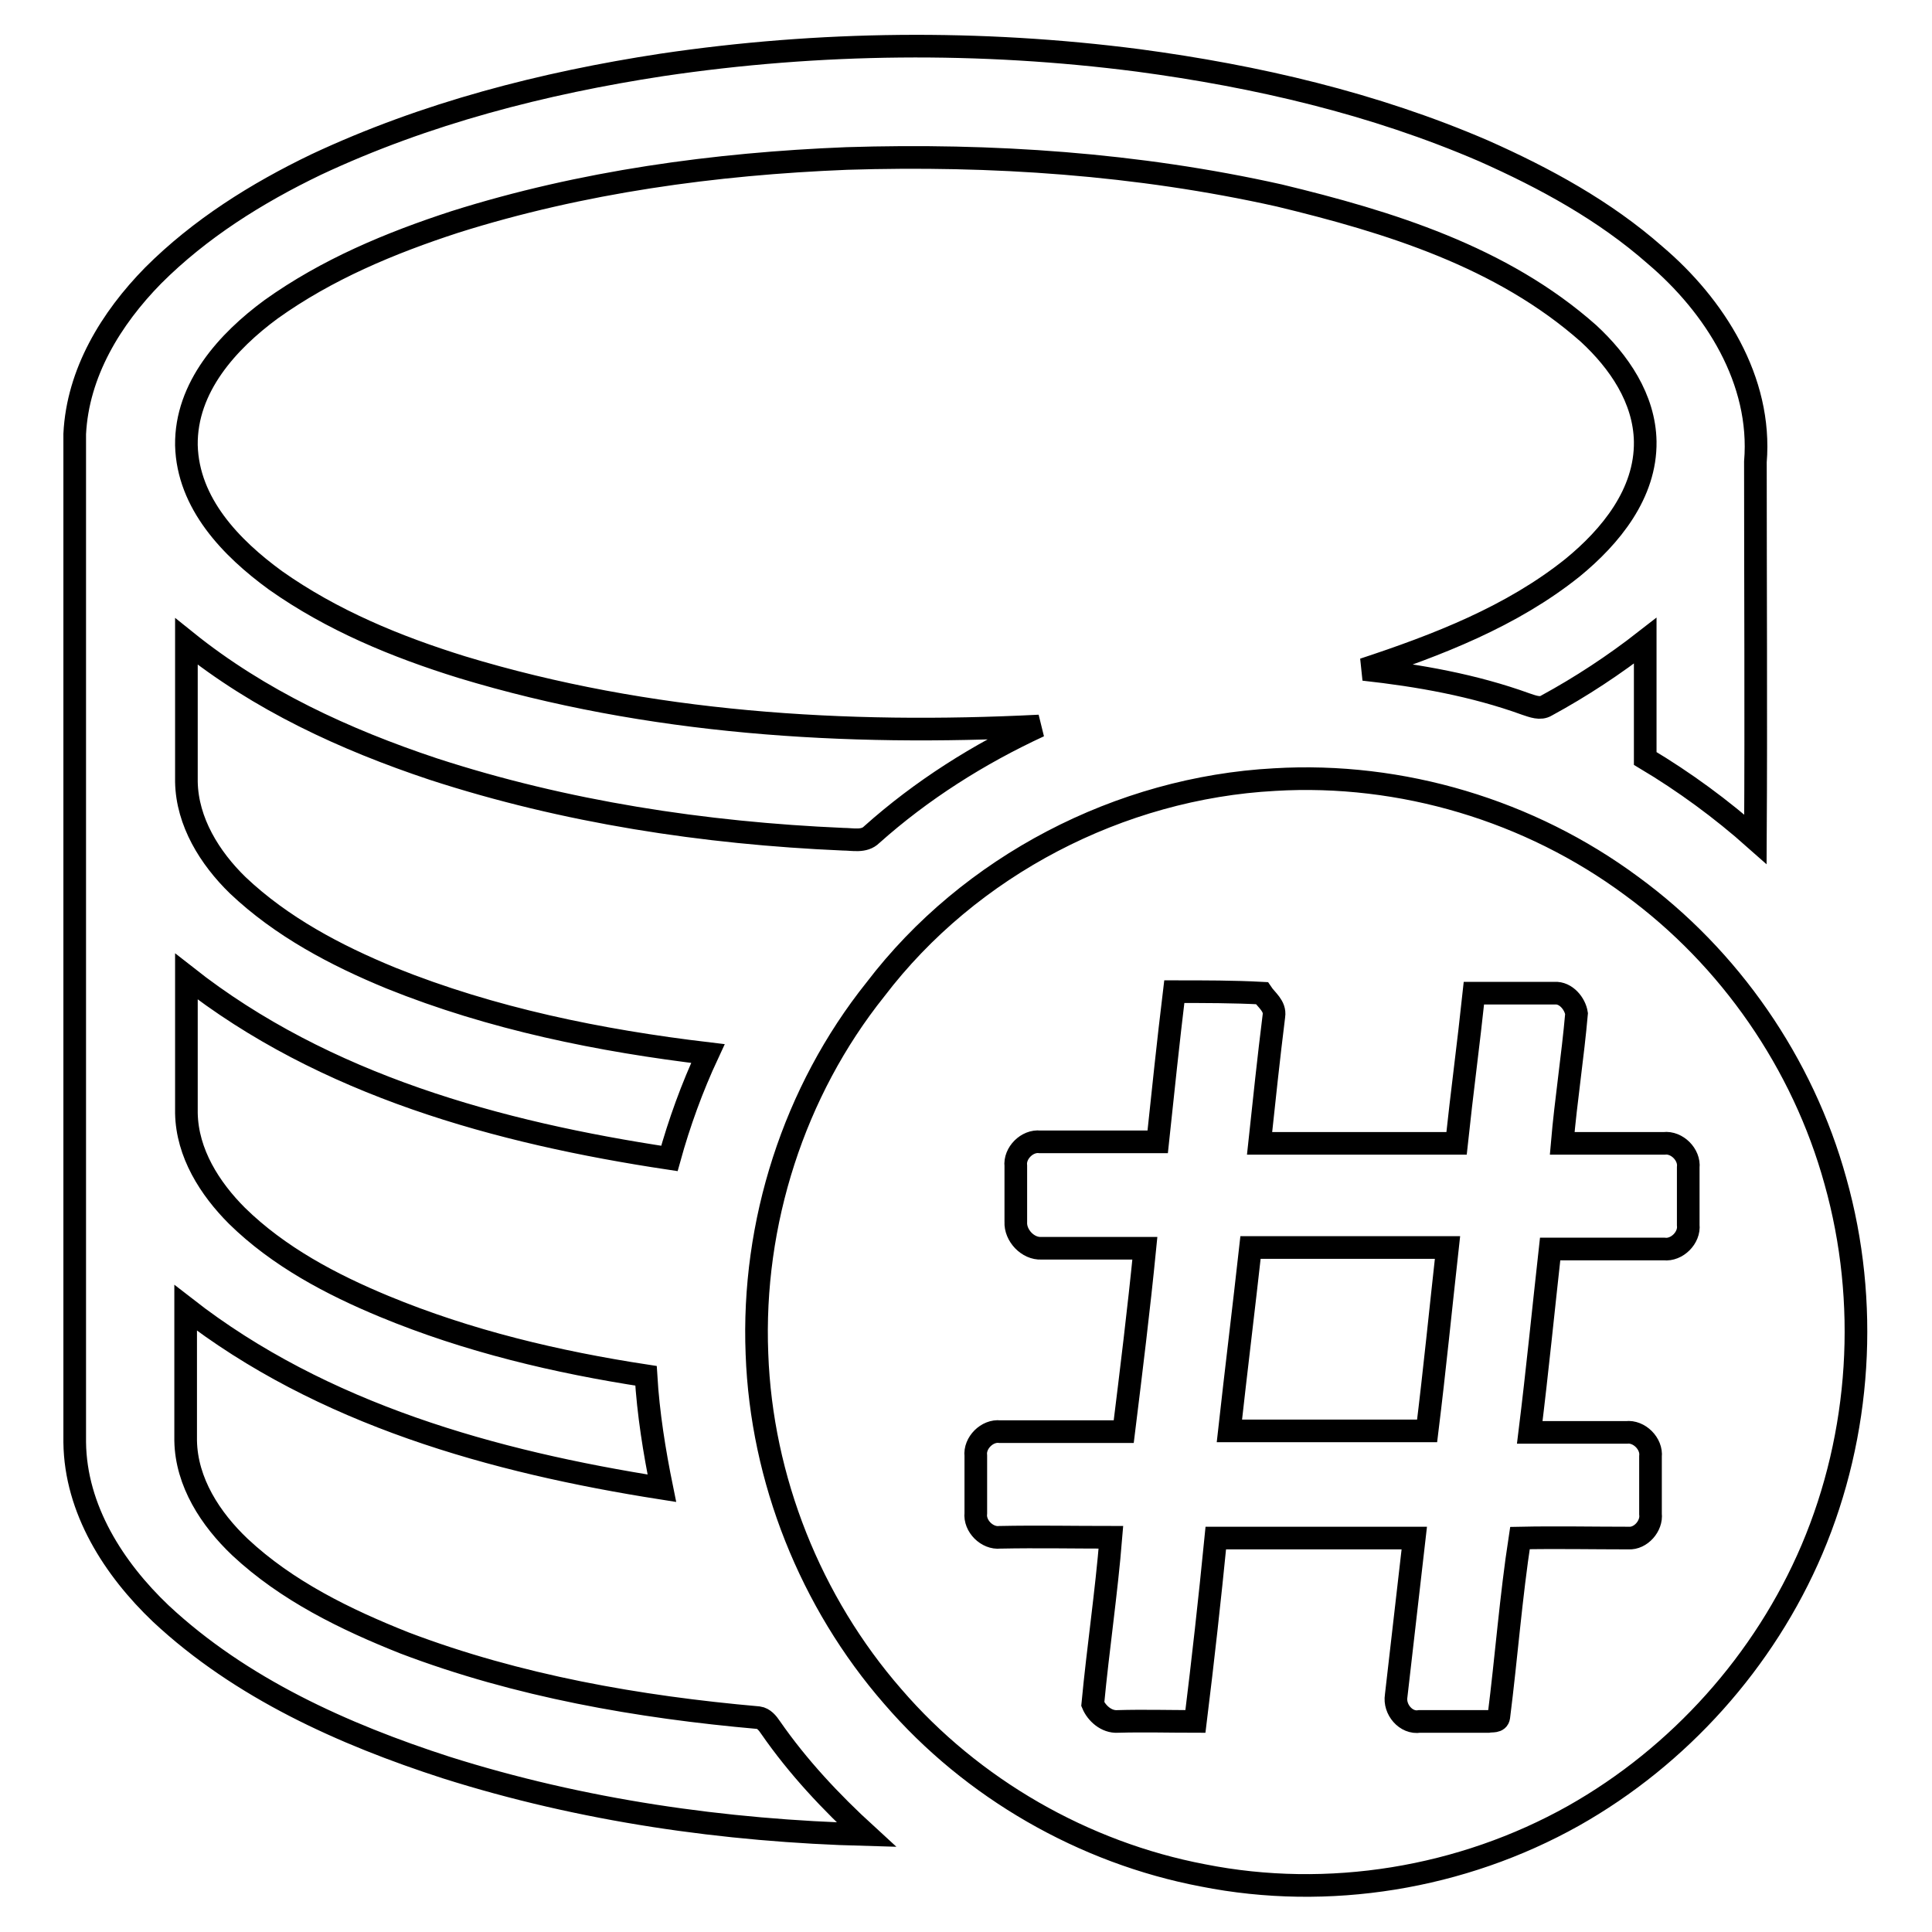<?xml version="1.0" encoding="utf-8"?>
<!-- Svg Vector Icons : http://www.onlinewebfonts.com/icon -->
<!DOCTYPE svg PUBLIC "-//W3C//DTD SVG 1.1//EN" "http://www.w3.org/Graphics/SVG/1.1/DTD/svg11.dtd">
<svg version="1.1" xmlns="http://www.w3.org/2000/svg" xmlns:xlink="http://www.w3.org/1999/xlink" x="0px" y="0px" viewBox="0 0 256 256" enable-background="new 0 0 256 256" xml:space="preserve">
<g><g><path stroke-width="3" fill-opacity="0" stroke="#000000"  d="M87.7,8.6c20.9-3.1,42.2-3.3,63.1-0.6c15.7,2.1,31.2,5.7,45.8,12c8.1,3.6,16,7.9,22.7,13.8c7.9,6.7,14.2,16.6,13.3,27.4c0,16.7,0.1,33.3,0,50c-4.5-4-9.4-7.6-14.6-10.7c0-5.2,0-10.4,0-15.6c-4.1,3.2-8.5,6.1-13.1,8.6c-0.8,0.5-1.8,0.1-2.7-0.2c-6.9-2.5-14.2-3.8-21.5-4.6c9.7-3.2,19.6-7,27.7-13.5c5-4.1,9.7-9.8,9.6-16.7c-0.1-5.7-3.5-10.6-7.5-14.3C199,34,184,29.4,169.5,25.9c-18.8-4.2-38.1-5.5-57.3-4.9c-17.5,0.7-35.1,3.1-51.9,8.4c-8.6,2.8-17,6.3-24.4,11.6c-5.7,4.2-11.3,10.3-11.2,18c0.2,7.7,5.9,13.6,11.8,17.9c7.5,5.3,16,8.8,24.7,11.5c24.7,7.5,50.8,9.1,76.5,7.8c-8,3.7-15.6,8.5-22.2,14.4c-1,1-2.5,0.6-3.8,0.6c-18.4-0.8-36.8-3.6-54.3-9.3c-11.7-3.9-23-9.1-32.7-16.9c0,6.2,0,12.4,0,18.6c0.1,5.3,3.1,10.1,6.8,13.7c5.8,5.5,13,9.3,20.3,12.3c13.4,5.4,27.7,8.3,42,10c-2.1,4.5-3.8,9.2-5.1,13.9c-22.6-3.4-45.7-9.7-64-24.1c0,6,0,12,0,18.1c0.1,5.3,3.1,10,6.7,13.6c5.5,5.4,12.5,9.1,19.5,12c11.1,4.6,22.9,7.4,34.7,9.2c0.3,5,1.1,10,2.1,14.9c-22.3-3.5-45-9.8-63.1-23.9c0,5.8,0,11.7,0,17.6c0.1,5.5,3.3,10.4,7.2,14.1c6.2,5.8,14,9.6,21.8,12.7c15,5.7,31,8.5,46.9,9.9c0.7,0.1,1.2,0.7,1.6,1.3c3.6,5.2,8,9.9,12.7,14.2c-18.8-0.5-37.7-3.2-55.7-8.9c-13.6-4.4-27.2-10.5-37.8-20.4c-6.2-5.9-11.3-13.8-11.4-22.7c0-44.6,0-89.1,0-133.6c0.4-8.1,4.8-15.3,10.4-21c6.2-6.2,13.7-10.9,21.6-14.7C56.4,15,72,11,87.7,8.6L87.7,8.6L87.7,8.6z M168.9,103.3c16.8-1,33.8,4.1,47.3,14.1c13,9.5,22.7,23.5,27,39.1c4.5,16,3.4,33.5-3.1,48.8c-6.3,14.8-17.6,27.4-31.6,35.3c-14.8,8.3-32.5,11.2-49.1,7.9c-15.8-3-30.6-11.5-41.1-23.7c-10.9-12.5-17.4-28.8-18-45.4c-0.7-17.3,4.9-34.8,15.7-48.3C128.5,114.7,148.4,104.4,168.9,103.3L168.9,103.3z M155.6,131.4c-0.8,6.6-1.5,13.3-2.2,19.9c-5.2,0-10.4,0-15.6,0c-1.7-0.2-3.4,1.5-3.2,3.2c0,2.5,0,4.9,0,7.4c-0.1,1.8,1.6,3.6,3.4,3.5c4.6,0,9.2,0,13.7,0c-0.8,8.1-1.8,16.2-2.8,24.3c-5.4,0-10.9,0-16.4,0c-1.7-0.2-3.4,1.5-3.2,3.2c0,2.5,0,5.1,0,7.6c-0.2,1.7,1.5,3.4,3.2,3.2c4.9-0.1,9.8,0,14.7,0c-0.6,7.4-1.7,14.7-2.4,22.1c0.5,1.2,1.8,2.4,3.3,2.3c3.4-0.1,6.9,0,10.3,0c1-8.1,1.9-16.2,2.7-24.3c8.8,0,17.5,0,26.3,0c-0.8,7-1.6,13.9-2.4,20.9c-0.3,1.8,1.3,3.7,3.1,3.4c3,0,6,0,9.1,0c0.5-0.1,1.3,0.1,1.4-0.6c1-7.9,1.6-15.9,2.8-23.7c4.8-0.1,9.6,0,14.4,0c1.6,0.1,3.1-1.6,2.9-3.2c0-2.6,0-5.1,0-7.6c0.2-1.7-1.5-3.4-3.2-3.2c-4.3,0-8.5,0-12.8,0c1-8.1,1.8-16.2,2.7-24.3c5,0,10.1,0,15.1,0c1.7,0.2,3.4-1.5,3.2-3.2c0-2.5,0-5.1,0-7.6c0.2-1.7-1.5-3.4-3.2-3.2c-4.5,0-9,0-13.5,0c0.5-5.8,1.4-11.5,1.9-17.2c-0.2-1.3-1.4-2.8-2.9-2.7c-3.6,0-7.2,0-10.7,0c-0.7,6.6-1.6,13.3-2.3,19.9c-8.7,0-17.4,0-26.1,0c0.6-5.6,1.2-11.3,1.9-16.9c0.2-1.3-1-2.1-1.6-3C163.5,131.4,159.6,131.4,155.6,131.4L155.6,131.4L155.6,131.4z M165.7,165.3c8.7,0,17.4,0,26.1,0c-0.9,8.1-1.7,16.2-2.7,24.3c-8.7,0-17.5,0-26.2,0C163.8,181.5,164.8,173.4,165.7,165.3L165.7,165.3L165.7,165.3z"/></g></g>
</svg>